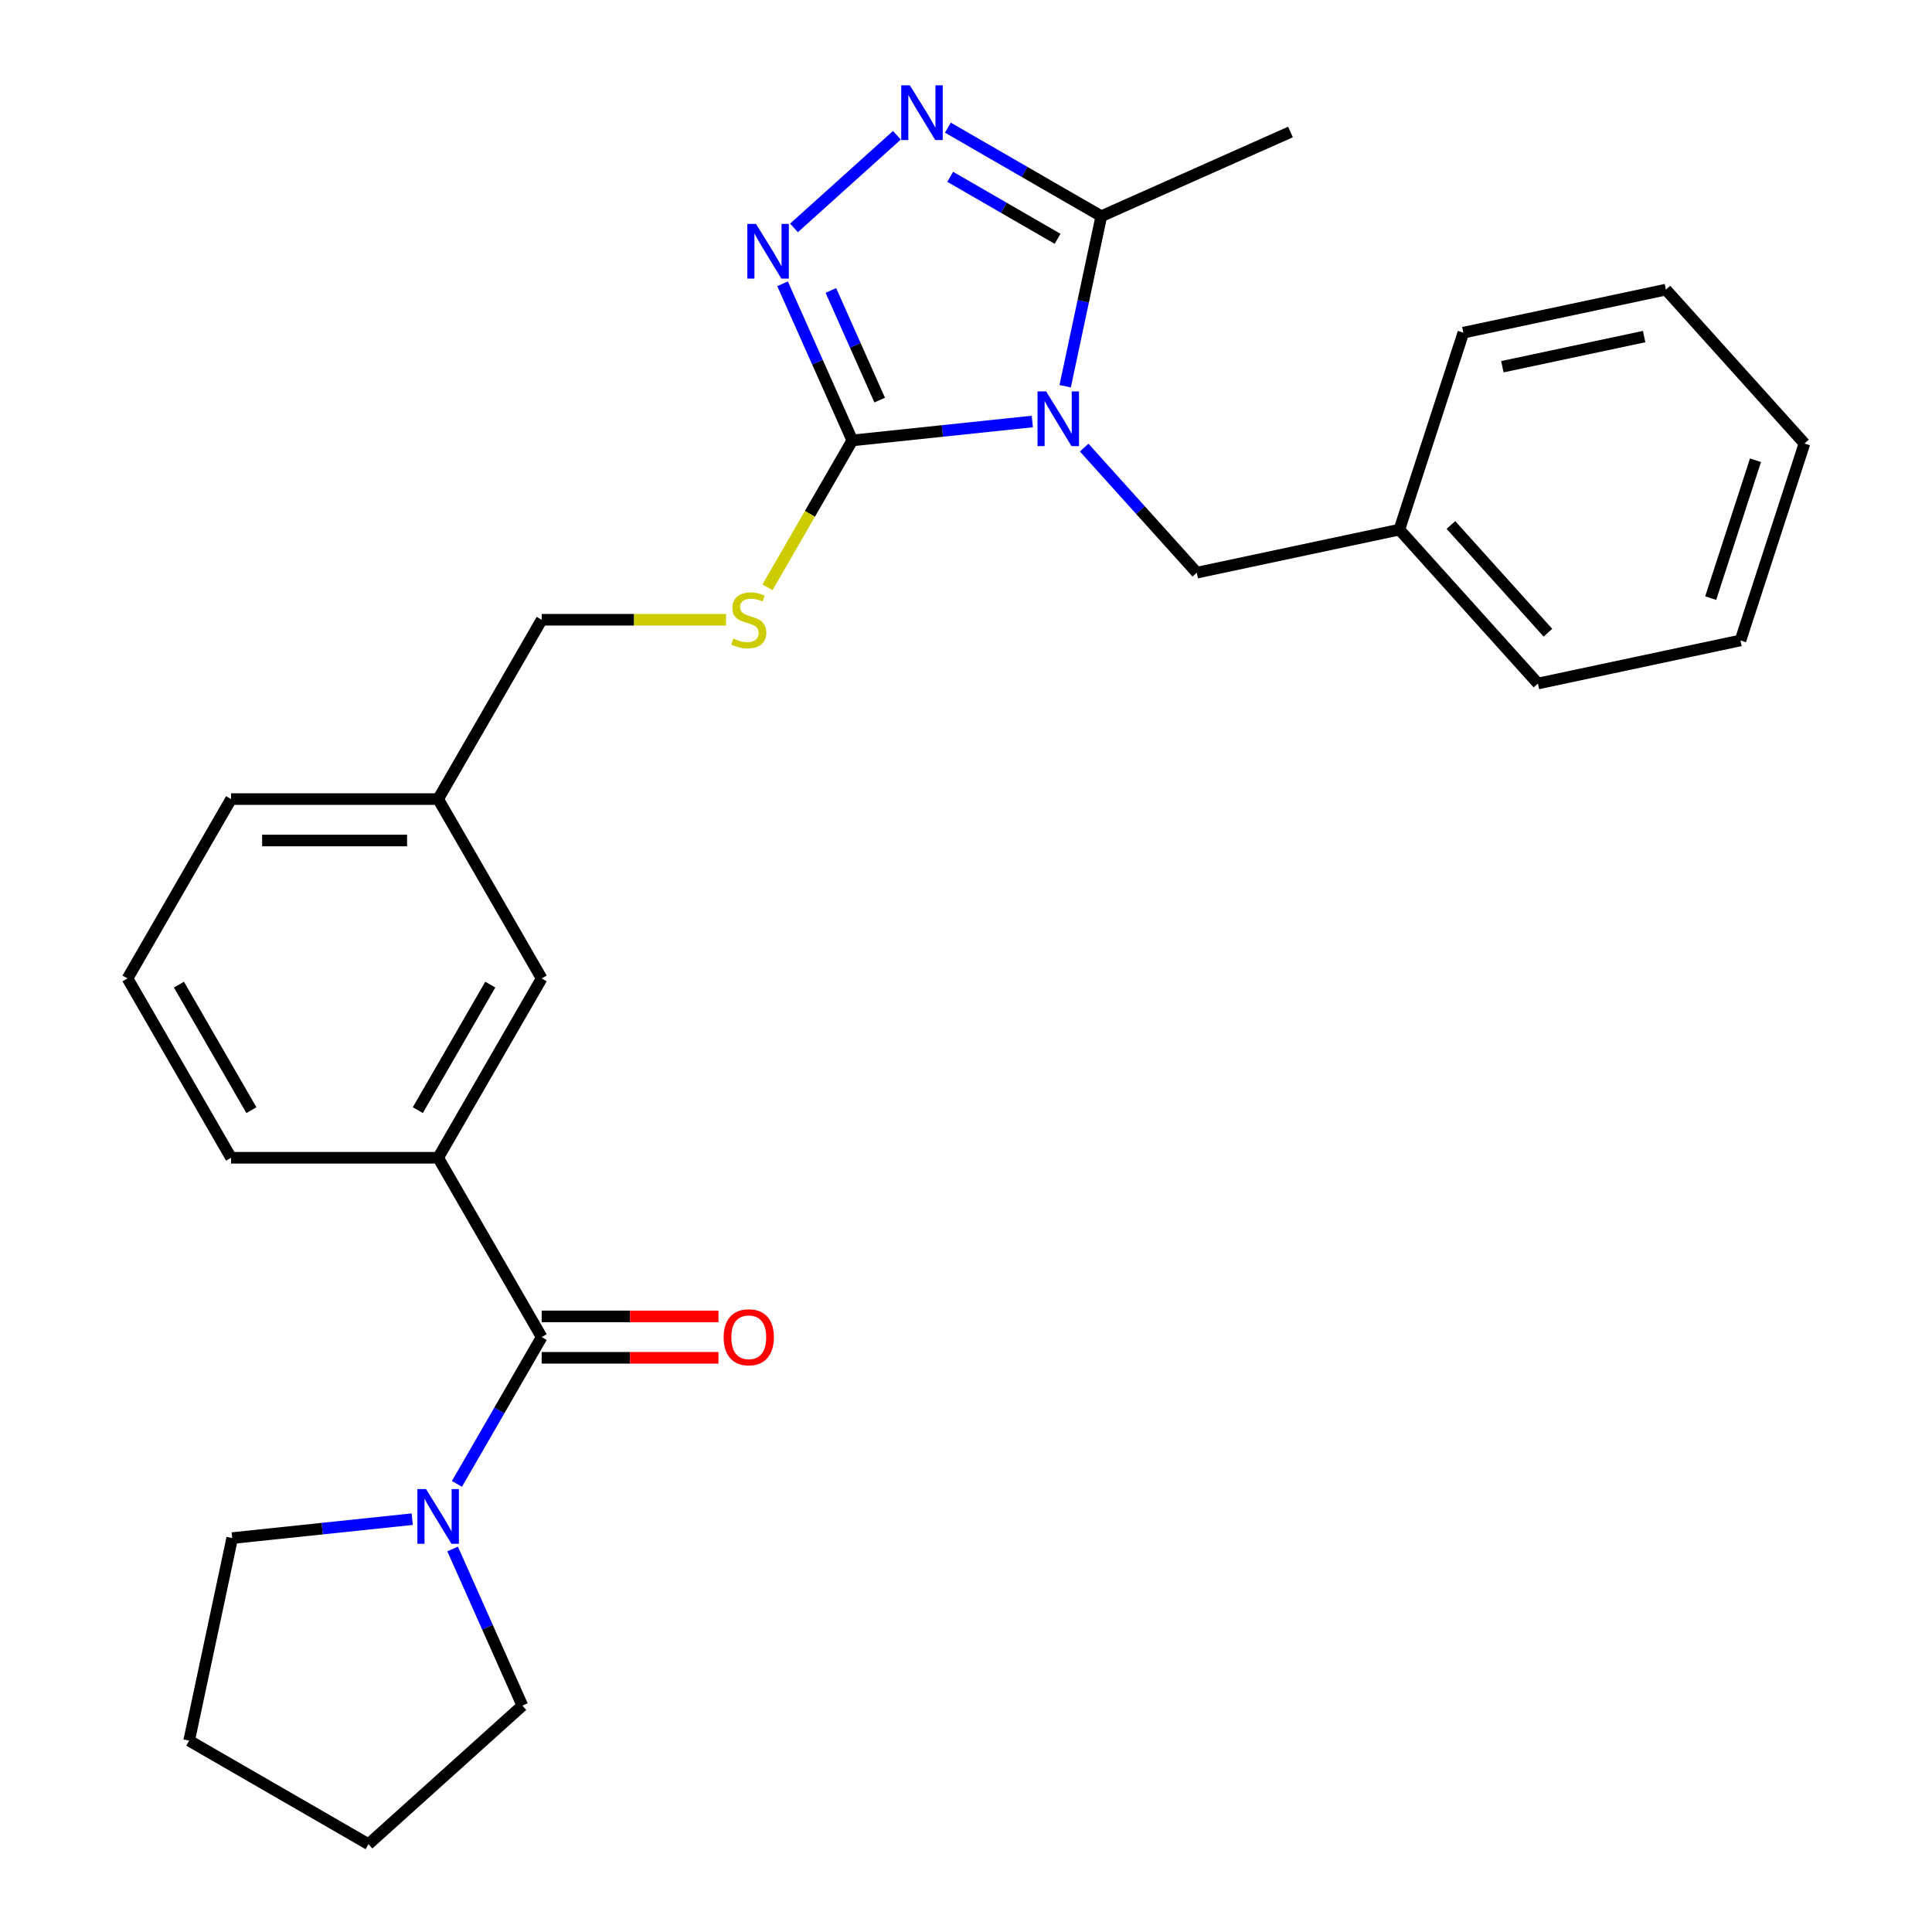 <?xml version='1.0' encoding='iso-8859-1'?>
<svg version='1.1' baseProfile='full'
              xmlns='http://www.w3.org/2000/svg'
                      xmlns:rdkit='http://www.rdkit.org/xml'
                      xmlns:xlink='http://www.w3.org/1999/xlink'
                  xml:space='preserve'
width='1000px' height='1000px' viewBox='0 0 1000 1000'>
<!-- END OF HEADER -->
<rect style='opacity:1.0;fill:#FFFFFF;stroke:none' width='1000' height='1000' x='0' y='0'> </rect>
<path class='bond-0' d='M 534.328,218.169 L 487.739,223.066' style='fill:none;fill-rule:evenodd;stroke:#0000FF;stroke-width:6px;stroke-linecap:butt;stroke-linejoin:miter;stroke-opacity:1' />
<path class='bond-0' d='M 487.739,223.066 L 441.151,227.963' style='fill:none;fill-rule:evenodd;stroke:#000000;stroke-width:6px;stroke-linecap:butt;stroke-linejoin:miter;stroke-opacity:1' />
<path class='bond-3' d='M 551.327,199.919 L 560.68,155.918' style='fill:none;fill-rule:evenodd;stroke:#0000FF;stroke-width:6px;stroke-linecap:butt;stroke-linejoin:miter;stroke-opacity:1' />
<path class='bond-3' d='M 560.68,155.918 L 570.033,111.917' style='fill:none;fill-rule:evenodd;stroke:#000000;stroke-width:6px;stroke-linecap:butt;stroke-linejoin:miter;stroke-opacity:1' />
<path class='bond-8' d='M 561.167,231.663 L 590.318,264.037' style='fill:none;fill-rule:evenodd;stroke:#0000FF;stroke-width:6px;stroke-linecap:butt;stroke-linejoin:miter;stroke-opacity:1' />
<path class='bond-8' d='M 590.318,264.037 L 619.468,296.412' style='fill:none;fill-rule:evenodd;stroke:#000000;stroke-width:6px;stroke-linecap:butt;stroke-linejoin:miter;stroke-opacity:1' />
<path class='bond-1' d='M 441.151,227.963 L 423.102,187.424' style='fill:none;fill-rule:evenodd;stroke:#000000;stroke-width:6px;stroke-linecap:butt;stroke-linejoin:miter;stroke-opacity:1' />
<path class='bond-1' d='M 423.102,187.424 L 405.053,146.885' style='fill:none;fill-rule:evenodd;stroke:#0000FF;stroke-width:6px;stroke-linecap:butt;stroke-linejoin:miter;stroke-opacity:1' />
<path class='bond-1' d='M 455.32,207.082 L 442.685,178.704' style='fill:none;fill-rule:evenodd;stroke:#000000;stroke-width:6px;stroke-linecap:butt;stroke-linejoin:miter;stroke-opacity:1' />
<path class='bond-1' d='M 442.685,178.704 L 430.051,150.327' style='fill:none;fill-rule:evenodd;stroke:#0000FF;stroke-width:6px;stroke-linecap:butt;stroke-linejoin:miter;stroke-opacity:1' />
<path class='bond-7' d='M 441.151,227.963 L 419.204,265.975' style='fill:none;fill-rule:evenodd;stroke:#000000;stroke-width:6px;stroke-linecap:butt;stroke-linejoin:miter;stroke-opacity:1' />
<path class='bond-7' d='M 419.204,265.975 L 397.258,303.987' style='fill:none;fill-rule:evenodd;stroke:#CCCC00;stroke-width:6px;stroke-linecap:butt;stroke-linejoin:miter;stroke-opacity:1' />
<path class='bond-27' d='M 410.975,117.962 L 464.24,70.001' style='fill:none;fill-rule:evenodd;stroke:#0000FF;stroke-width:6px;stroke-linecap:butt;stroke-linejoin:miter;stroke-opacity:1' />
<path class='bond-2' d='M 490.628,66.073 L 530.33,88.995' style='fill:none;fill-rule:evenodd;stroke:#0000FF;stroke-width:6px;stroke-linecap:butt;stroke-linejoin:miter;stroke-opacity:1' />
<path class='bond-2' d='M 530.33,88.995 L 570.033,111.917' style='fill:none;fill-rule:evenodd;stroke:#000000;stroke-width:6px;stroke-linecap:butt;stroke-linejoin:miter;stroke-opacity:1' />
<path class='bond-2' d='M 491.82,91.514 L 519.612,107.56' style='fill:none;fill-rule:evenodd;stroke:#0000FF;stroke-width:6px;stroke-linecap:butt;stroke-linejoin:miter;stroke-opacity:1' />
<path class='bond-2' d='M 519.612,107.56 L 547.404,123.605' style='fill:none;fill-rule:evenodd;stroke:#000000;stroke-width:6px;stroke-linecap:butt;stroke-linejoin:miter;stroke-opacity:1' />
<path class='bond-16' d='M 570.033,111.917 L 667.95,68.321' style='fill:none;fill-rule:evenodd;stroke:#000000;stroke-width:6px;stroke-linecap:butt;stroke-linejoin:miter;stroke-opacity:1' />
<path class='bond-4' d='M 280.375,692.083 L 226.783,599.259' style='fill:none;fill-rule:evenodd;stroke:#000000;stroke-width:6px;stroke-linecap:butt;stroke-linejoin:miter;stroke-opacity:1' />
<path class='bond-5' d='M 280.375,692.083 L 258.44,730.076' style='fill:none;fill-rule:evenodd;stroke:#000000;stroke-width:6px;stroke-linecap:butt;stroke-linejoin:miter;stroke-opacity:1' />
<path class='bond-5' d='M 258.44,730.076 L 236.505,768.068' style='fill:none;fill-rule:evenodd;stroke:#0000FF;stroke-width:6px;stroke-linecap:butt;stroke-linejoin:miter;stroke-opacity:1' />
<path class='bond-9' d='M 280.375,702.802 L 326.127,702.802' style='fill:none;fill-rule:evenodd;stroke:#000000;stroke-width:6px;stroke-linecap:butt;stroke-linejoin:miter;stroke-opacity:1' />
<path class='bond-9' d='M 326.127,702.802 L 371.879,702.802' style='fill:none;fill-rule:evenodd;stroke:#FF0000;stroke-width:6px;stroke-linecap:butt;stroke-linejoin:miter;stroke-opacity:1' />
<path class='bond-9' d='M 280.375,681.365 L 326.127,681.365' style='fill:none;fill-rule:evenodd;stroke:#000000;stroke-width:6px;stroke-linecap:butt;stroke-linejoin:miter;stroke-opacity:1' />
<path class='bond-9' d='M 326.127,681.365 L 371.879,681.365' style='fill:none;fill-rule:evenodd;stroke:#FF0000;stroke-width:6px;stroke-linecap:butt;stroke-linejoin:miter;stroke-opacity:1' />
<path class='bond-14' d='M 234.28,801.747 L 252.329,842.286' style='fill:none;fill-rule:evenodd;stroke:#0000FF;stroke-width:6px;stroke-linecap:butt;stroke-linejoin:miter;stroke-opacity:1' />
<path class='bond-14' d='M 252.329,842.286 L 270.378,882.825' style='fill:none;fill-rule:evenodd;stroke:#000000;stroke-width:6px;stroke-linecap:butt;stroke-linejoin:miter;stroke-opacity:1' />
<path class='bond-15' d='M 213.363,786.318 L 166.774,791.215' style='fill:none;fill-rule:evenodd;stroke:#0000FF;stroke-width:6px;stroke-linecap:butt;stroke-linejoin:miter;stroke-opacity:1' />
<path class='bond-15' d='M 166.774,791.215 L 120.186,796.111' style='fill:none;fill-rule:evenodd;stroke:#000000;stroke-width:6px;stroke-linecap:butt;stroke-linejoin:miter;stroke-opacity:1' />
<path class='bond-6' d='M 226.783,599.259 L 280.375,506.435' style='fill:none;fill-rule:evenodd;stroke:#000000;stroke-width:6px;stroke-linecap:butt;stroke-linejoin:miter;stroke-opacity:1' />
<path class='bond-6' d='M 216.256,574.617 L 253.771,509.64' style='fill:none;fill-rule:evenodd;stroke:#000000;stroke-width:6px;stroke-linecap:butt;stroke-linejoin:miter;stroke-opacity:1' />
<path class='bond-17' d='M 226.783,599.259 L 119.598,599.259' style='fill:none;fill-rule:evenodd;stroke:#000000;stroke-width:6px;stroke-linecap:butt;stroke-linejoin:miter;stroke-opacity:1' />
<path class='bond-11' d='M 375.799,320.787 L 328.087,320.787' style='fill:none;fill-rule:evenodd;stroke:#CCCC00;stroke-width:6px;stroke-linecap:butt;stroke-linejoin:miter;stroke-opacity:1' />
<path class='bond-11' d='M 328.087,320.787 L 280.375,320.787' style='fill:none;fill-rule:evenodd;stroke:#000000;stroke-width:6px;stroke-linecap:butt;stroke-linejoin:miter;stroke-opacity:1' />
<path class='bond-13' d='M 619.468,296.412 L 724.31,274.127' style='fill:none;fill-rule:evenodd;stroke:#000000;stroke-width:6px;stroke-linecap:butt;stroke-linejoin:miter;stroke-opacity:1' />
<path class='bond-10' d='M 280.375,506.435 L 226.783,413.611' style='fill:none;fill-rule:evenodd;stroke:#000000;stroke-width:6px;stroke-linecap:butt;stroke-linejoin:miter;stroke-opacity:1' />
<path class='bond-12' d='M 280.375,320.787 L 226.783,413.611' style='fill:none;fill-rule:evenodd;stroke:#000000;stroke-width:6px;stroke-linecap:butt;stroke-linejoin:miter;stroke-opacity:1' />
<path class='bond-19' d='M 226.783,413.611 L 119.598,413.611' style='fill:none;fill-rule:evenodd;stroke:#000000;stroke-width:6px;stroke-linecap:butt;stroke-linejoin:miter;stroke-opacity:1' />
<path class='bond-19' d='M 210.705,435.048 L 135.676,435.048' style='fill:none;fill-rule:evenodd;stroke:#000000;stroke-width:6px;stroke-linecap:butt;stroke-linejoin:miter;stroke-opacity:1' />
<path class='bond-20' d='M 724.31,274.127 L 796.03,353.781' style='fill:none;fill-rule:evenodd;stroke:#000000;stroke-width:6px;stroke-linecap:butt;stroke-linejoin:miter;stroke-opacity:1' />
<path class='bond-20' d='M 750.999,271.731 L 801.203,327.489' style='fill:none;fill-rule:evenodd;stroke:#000000;stroke-width:6px;stroke-linecap:butt;stroke-linejoin:miter;stroke-opacity:1' />
<path class='bond-21' d='M 724.31,274.127 L 757.432,172.189' style='fill:none;fill-rule:evenodd;stroke:#000000;stroke-width:6px;stroke-linecap:butt;stroke-linejoin:miter;stroke-opacity:1' />
<path class='bond-22' d='M 270.378,882.825 L 190.725,954.545' style='fill:none;fill-rule:evenodd;stroke:#000000;stroke-width:6px;stroke-linecap:butt;stroke-linejoin:miter;stroke-opacity:1' />
<path class='bond-23' d='M 120.186,796.111 L 97.901,900.953' style='fill:none;fill-rule:evenodd;stroke:#000000;stroke-width:6px;stroke-linecap:butt;stroke-linejoin:miter;stroke-opacity:1' />
<path class='bond-29' d='M 119.598,599.259 L 66.006,506.435' style='fill:none;fill-rule:evenodd;stroke:#000000;stroke-width:6px;stroke-linecap:butt;stroke-linejoin:miter;stroke-opacity:1' />
<path class='bond-29' d='M 130.124,574.617 L 92.61,509.64' style='fill:none;fill-rule:evenodd;stroke:#000000;stroke-width:6px;stroke-linecap:butt;stroke-linejoin:miter;stroke-opacity:1' />
<path class='bond-18' d='M 66.006,506.435 L 119.598,413.611' style='fill:none;fill-rule:evenodd;stroke:#000000;stroke-width:6px;stroke-linecap:butt;stroke-linejoin:miter;stroke-opacity:1' />
<path class='bond-25' d='M 796.03,353.781 L 900.872,331.496' style='fill:none;fill-rule:evenodd;stroke:#000000;stroke-width:6px;stroke-linecap:butt;stroke-linejoin:miter;stroke-opacity:1' />
<path class='bond-24' d='M 757.432,172.189 L 862.274,149.904' style='fill:none;fill-rule:evenodd;stroke:#000000;stroke-width:6px;stroke-linecap:butt;stroke-linejoin:miter;stroke-opacity:1' />
<path class='bond-24' d='M 777.615,189.815 L 851.004,174.215' style='fill:none;fill-rule:evenodd;stroke:#000000;stroke-width:6px;stroke-linecap:butt;stroke-linejoin:miter;stroke-opacity:1' />
<path class='bond-30' d='M 190.725,954.545 L 97.901,900.953' style='fill:none;fill-rule:evenodd;stroke:#000000;stroke-width:6px;stroke-linecap:butt;stroke-linejoin:miter;stroke-opacity:1' />
<path class='bond-28' d='M 862.274,149.904 L 933.994,229.558' style='fill:none;fill-rule:evenodd;stroke:#000000;stroke-width:6px;stroke-linecap:butt;stroke-linejoin:miter;stroke-opacity:1' />
<path class='bond-26' d='M 900.872,331.496 L 933.994,229.558' style='fill:none;fill-rule:evenodd;stroke:#000000;stroke-width:6px;stroke-linecap:butt;stroke-linejoin:miter;stroke-opacity:1' />
<path class='bond-26' d='M 885.453,309.581 L 908.638,238.224' style='fill:none;fill-rule:evenodd;stroke:#000000;stroke-width:6px;stroke-linecap:butt;stroke-linejoin:miter;stroke-opacity:1' />
<path  class='atom-0' d='M 541.488 202.599
L 550.768 217.599
Q 551.688 219.079, 553.168 221.759
Q 554.648 224.439, 554.728 224.599
L 554.728 202.599
L 558.488 202.599
L 558.488 230.919
L 554.608 230.919
L 544.648 214.519
Q 543.488 212.599, 542.248 210.399
Q 541.048 208.199, 540.688 207.519
L 540.688 230.919
L 537.008 230.919
L 537.008 202.599
L 541.488 202.599
' fill='#0000FF'/>
<path  class='atom-2' d='M 391.295 115.885
L 400.575 130.885
Q 401.495 132.365, 402.975 135.045
Q 404.455 137.725, 404.535 137.885
L 404.535 115.885
L 408.295 115.885
L 408.295 144.205
L 404.415 144.205
L 394.455 127.805
Q 393.295 125.885, 392.055 123.685
Q 390.855 121.485, 390.495 120.805
L 390.495 144.205
L 386.815 144.205
L 386.815 115.885
L 391.295 115.885
' fill='#0000FF'/>
<path  class='atom-3' d='M 470.948 44.165
L 480.228 59.165
Q 481.148 60.645, 482.628 63.325
Q 484.108 66.005, 484.188 66.165
L 484.188 44.165
L 487.948 44.165
L 487.948 72.485
L 484.068 72.485
L 474.108 56.085
Q 472.948 54.165, 471.708 51.965
Q 470.508 49.765, 470.148 49.085
L 470.148 72.485
L 466.468 72.485
L 466.468 44.165
L 470.948 44.165
' fill='#0000FF'/>
<path  class='atom-6' d='M 220.523 770.748
L 229.803 785.748
Q 230.723 787.228, 232.203 789.908
Q 233.683 792.588, 233.763 792.748
L 233.763 770.748
L 237.523 770.748
L 237.523 799.068
L 233.643 799.068
L 223.683 782.668
Q 222.523 780.748, 221.283 778.548
Q 220.083 776.348, 219.723 775.668
L 219.723 799.068
L 216.043 799.068
L 216.043 770.748
L 220.523 770.748
' fill='#0000FF'/>
<path  class='atom-8' d='M 379.559 330.507
Q 379.879 330.627, 381.199 331.187
Q 382.519 331.747, 383.959 332.107
Q 385.439 332.427, 386.879 332.427
Q 389.559 332.427, 391.119 331.147
Q 392.679 329.827, 392.679 327.547
Q 392.679 325.987, 391.879 325.027
Q 391.119 324.067, 389.919 323.547
Q 388.719 323.027, 386.719 322.427
Q 384.199 321.667, 382.679 320.947
Q 381.199 320.227, 380.119 318.707
Q 379.079 317.187, 379.079 314.627
Q 379.079 311.067, 381.479 308.867
Q 383.919 306.667, 388.719 306.667
Q 391.999 306.667, 395.719 308.227
L 394.799 311.307
Q 391.399 309.907, 388.839 309.907
Q 386.079 309.907, 384.559 311.067
Q 383.039 312.187, 383.079 314.147
Q 383.079 315.667, 383.839 316.587
Q 384.639 317.507, 385.759 318.027
Q 386.919 318.547, 388.839 319.147
Q 391.399 319.947, 392.919 320.747
Q 394.439 321.547, 395.519 323.187
Q 396.639 324.787, 396.639 327.547
Q 396.639 331.467, 393.999 333.587
Q 391.399 335.667, 387.039 335.667
Q 384.519 335.667, 382.599 335.107
Q 380.719 334.587, 378.479 333.667
L 379.559 330.507
' fill='#CCCC00'/>
<path  class='atom-10' d='M 374.559 692.163
Q 374.559 685.363, 377.919 681.563
Q 381.279 677.763, 387.559 677.763
Q 393.839 677.763, 397.199 681.563
Q 400.559 685.363, 400.559 692.163
Q 400.559 699.043, 397.159 702.963
Q 393.759 706.843, 387.559 706.843
Q 381.319 706.843, 377.919 702.963
Q 374.559 699.083, 374.559 692.163
M 387.559 703.643
Q 391.879 703.643, 394.199 700.763
Q 396.559 697.843, 396.559 692.163
Q 396.559 686.603, 394.199 683.803
Q 391.879 680.963, 387.559 680.963
Q 383.239 680.963, 380.879 683.763
Q 378.559 686.563, 378.559 692.163
Q 378.559 697.883, 380.879 700.763
Q 383.239 703.643, 387.559 703.643
' fill='#FF0000'/>
</svg>
